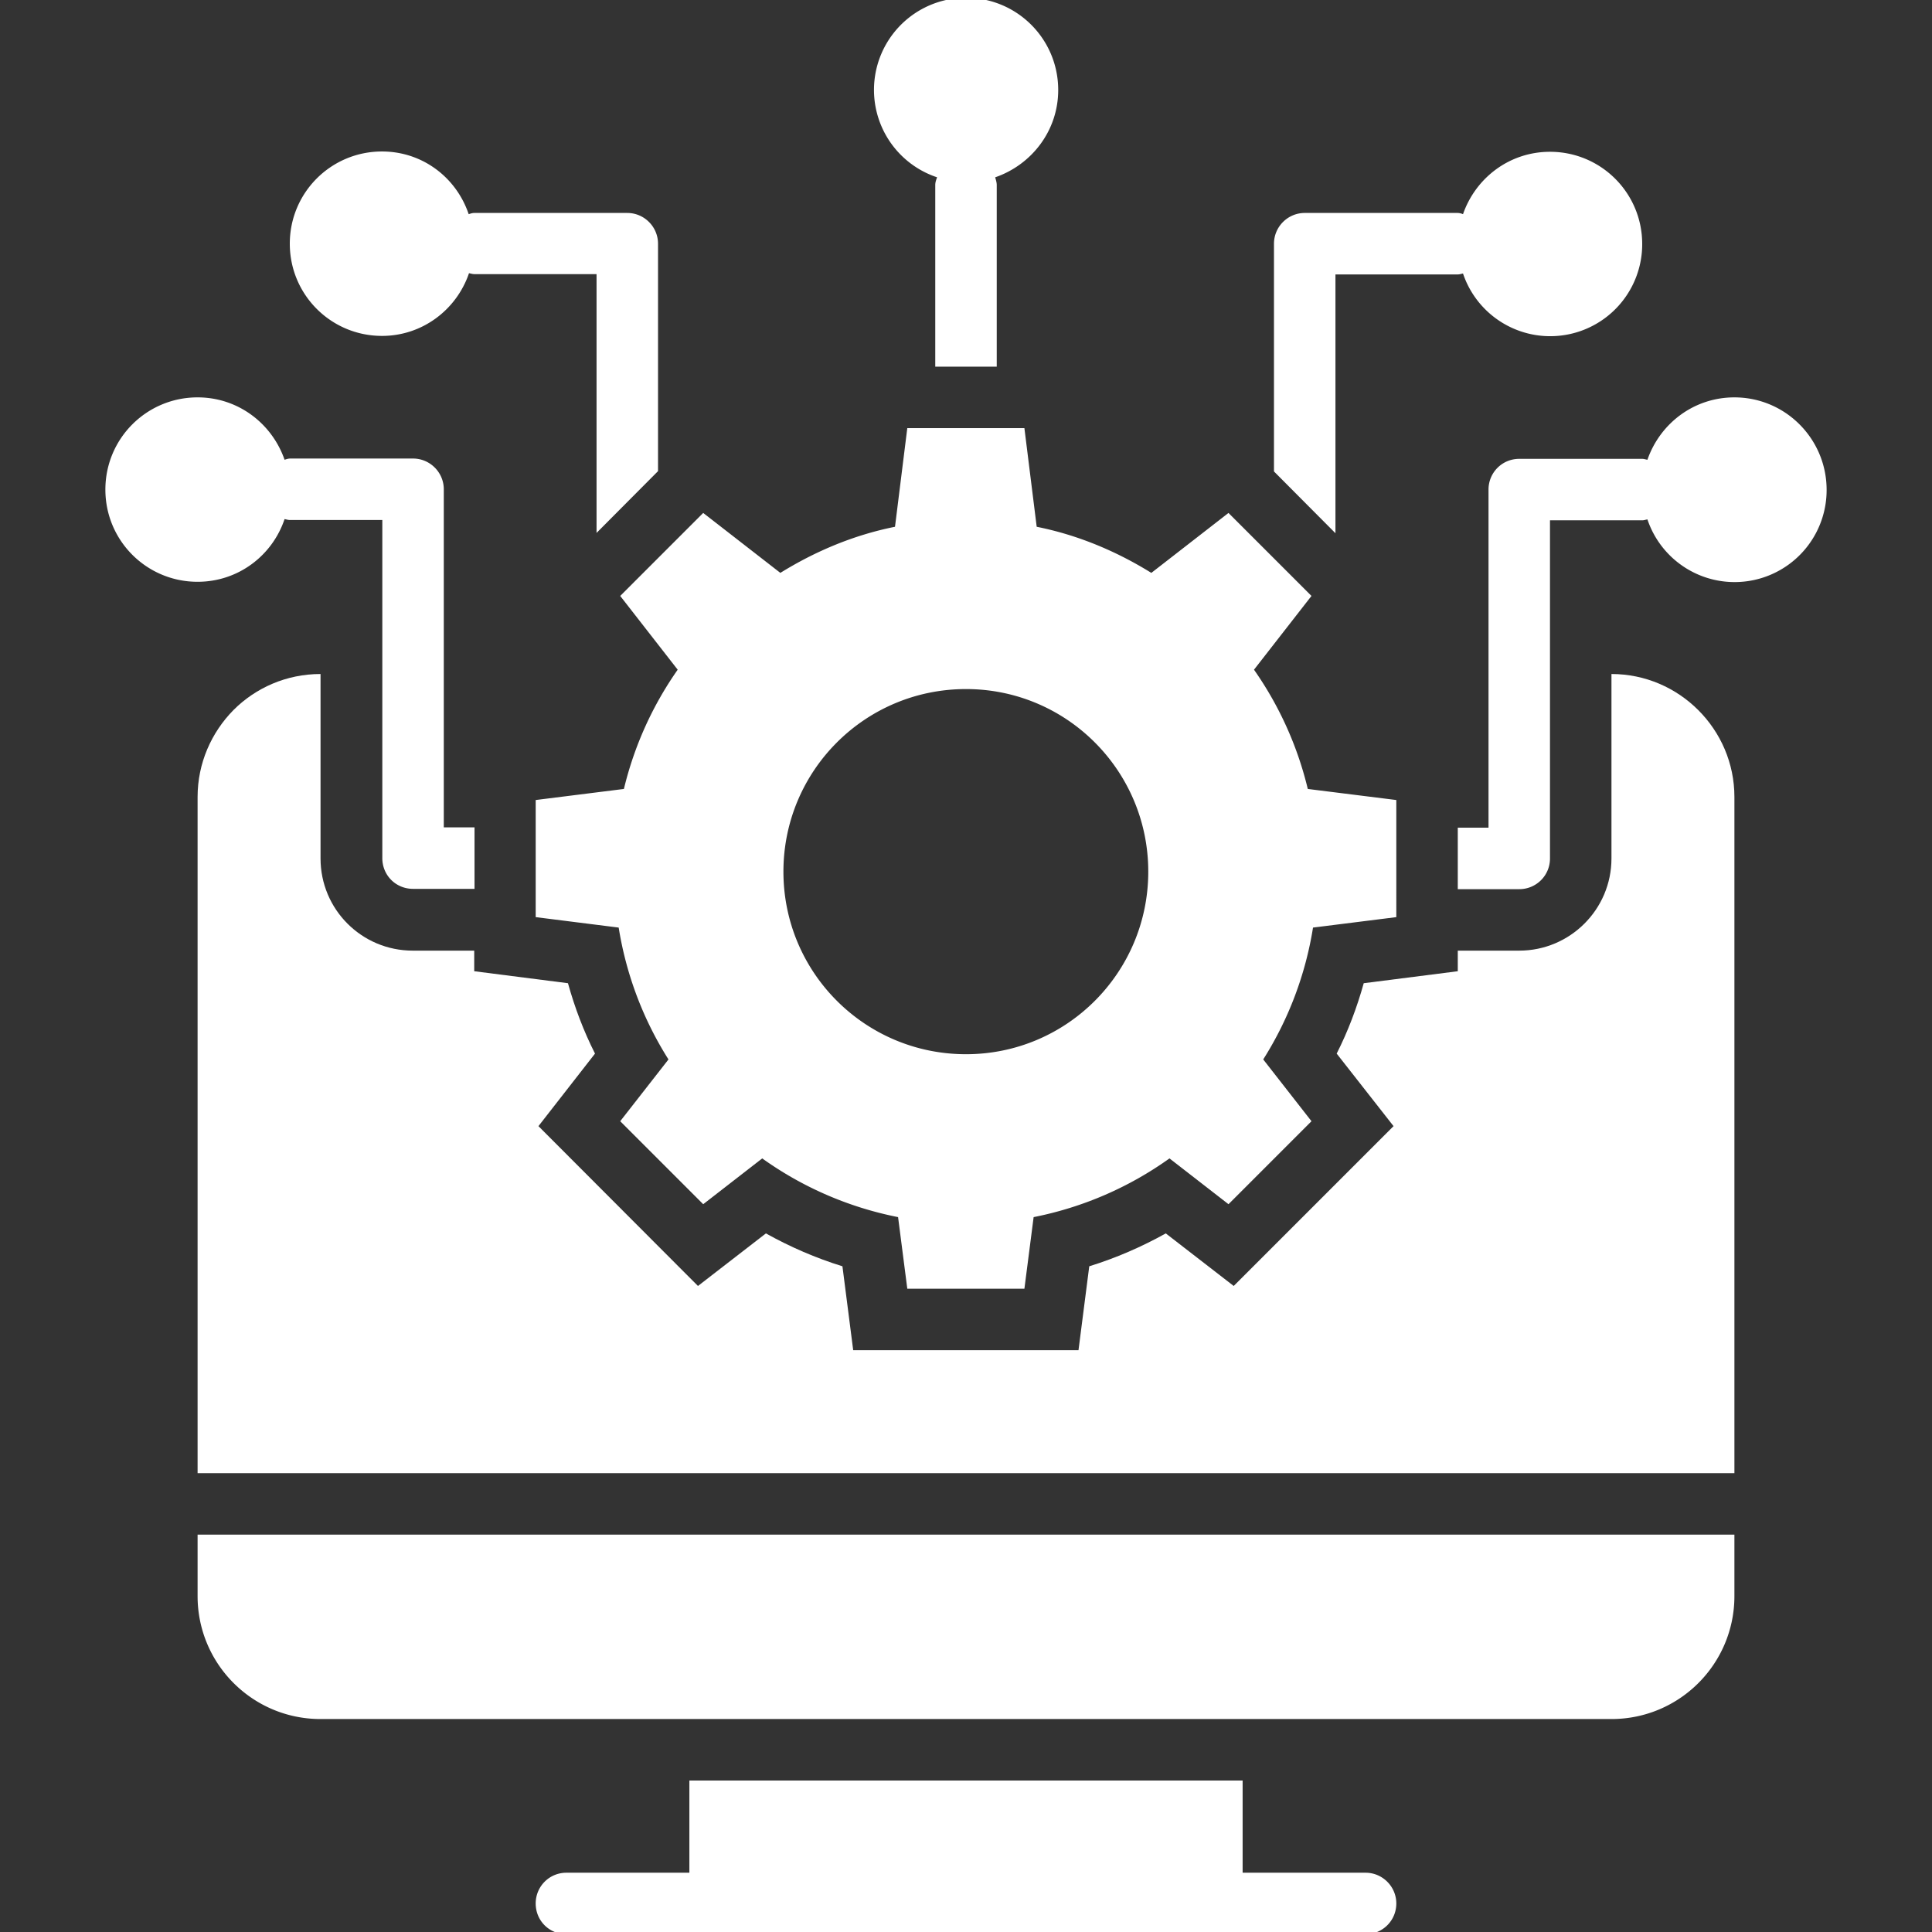 <svg xmlns="http://www.w3.org/2000/svg" version="1.1" xmlns:xlink="http://www.w3.org/1999/xlink" width="512" height="512" x="0" y="0" viewBox="0 0 66 66" style="enable-background:new 0 0 512 512" xml:space="preserve" class=""><rect x="0" y="0" width="66" height="66" fill="#333333" stroke="none"/><g transform="matrix(1.05,0,0,1.05,-1.65,-1.65)"><path d="M23.62 23.36a11.38 11.38 0 0 0-1.75 3.88L19 27.6v3.81l2.7.34c.25 1.56.81 3.01 1.62 4.29l-1.57 2.01 2.7 2.7 1.92-1.49c1.3.93 2.8 1.59 4.42 1.91l.3 2.33h3.81l.3-2.33c1.62-.32 3.12-.98 4.42-1.91l1.92 1.49 2.7-2.7-1.57-2.01a11.37 11.37 0 0 0 1.62-4.29l2.71-.34V27.6l-2.88-.36a11.38 11.38 0 0 0-1.75-3.88l1.87-2.4-2.7-2.7-2.51 1.95c-1.13-.7-2.38-1.23-3.73-1.5l-.4-3.21h-3.81l-.4 3.21c-1.35.27-2.6.8-3.73 1.5l-2.51-1.95-2.7 2.7zm9.38.63c3.28 0 5.93 2.66 5.93 5.94s-2.65 5.94-5.93 5.94c-3.29 0-5.94-2.66-5.94-5.94s2.65-5.94 5.94-5.94zM8 53.5c0 2.21 1.79 4 4 4h42c2.21 0 4-1.79 4-4v-2H8zM46 62.5h-4v-3H24v3h-4c-.56 0-1 .45-1 1 0 .56.44 1 1 1h26c.55 0 1-.44 1-1 0-.55-.45-1-1-1zM45.02 10.5H49c.06 0 .11-.02.17-.03A2.993 2.993 0 0 0 55 9.51c0-1.66-1.34-3-3-3-1.32 0-2.42.85-2.83 2.03A.471.471 0 0 0 49 8.5h-4.98c-.55 0-1 .45-1 1v7.41l2 2.01zM58 14.5c-1.32 0-2.42.85-2.83 2.03-.06-.01-.11-.03-.17-.03h-4c-.56 0-1 .45-1 1v11h-1v2h2c.55 0 1-.44 1-1v-11h3c.06 0 .11-.02.17-.03a2.993 2.993 0 0 0 5.83-.96c0-1.66-1.34-3.01-3-3.01zM10.83 18.46c.06.01.11.03.18.03h3v11c0 .56.44 1 1 1h2v-2h-1v-11c0-.55-.45-1-1-1h-4c-.06 0-.12.02-.18.04-.41-1.18-1.51-2.03-2.83-2.03-1.66 0-3 1.34-3 3s1.34 3 3 3c1.32 0 2.43-.85 2.83-2.04zM14 12.5c1.32 0 2.43-.86 2.83-2.04.06.01.11.03.18.03h3.97v8.42l2-2.01V9.5c0-.55-.45-1-1-1H17c-.06 0-.12.02-.18.04-.4-1.19-1.5-2.04-2.82-2.04-1.66 0-3 1.34-3 3s1.34 3 3 3zM32.06 7.34c-.03.08-.06.16-.06.25v5.91h2V7.59c0-.09-.03-.17-.05-.25C35.14 6.93 36 5.82 36 4.5c0-1.66-1.34-3-3-3a2.996 2.996 0 0 0-.94 5.84z" fill="#ffffff" opacity="1" data-original="#000000" class=""></path><path d="M54 23.5v6c0 1.66-1.35 3-3 3h-2v.67l-3.06.39c-.22.79-.51 1.56-.88 2.29l1.85 2.36-5.2 5.2-2.21-1.71c-.79.44-1.62.8-2.49 1.07l-.35 2.73h-7.33l-.35-2.73c-.87-.27-1.7-.63-2.49-1.07l-2.21 1.71-5.19-5.2 1.84-2.36c-.37-.73-.66-1.5-.88-2.29L17 33.17v-.67h-2c-1.66 0-3-1.34-3-3v-6c-1.11 0-2.11.45-2.83 1.17C8.45 25.4 8 26.4 8 27.5v22h50v-22c0-2.2-1.8-4-4-4z" fill="#ffffff" opacity="1" data-original="#000000" class=""></path></g></svg>